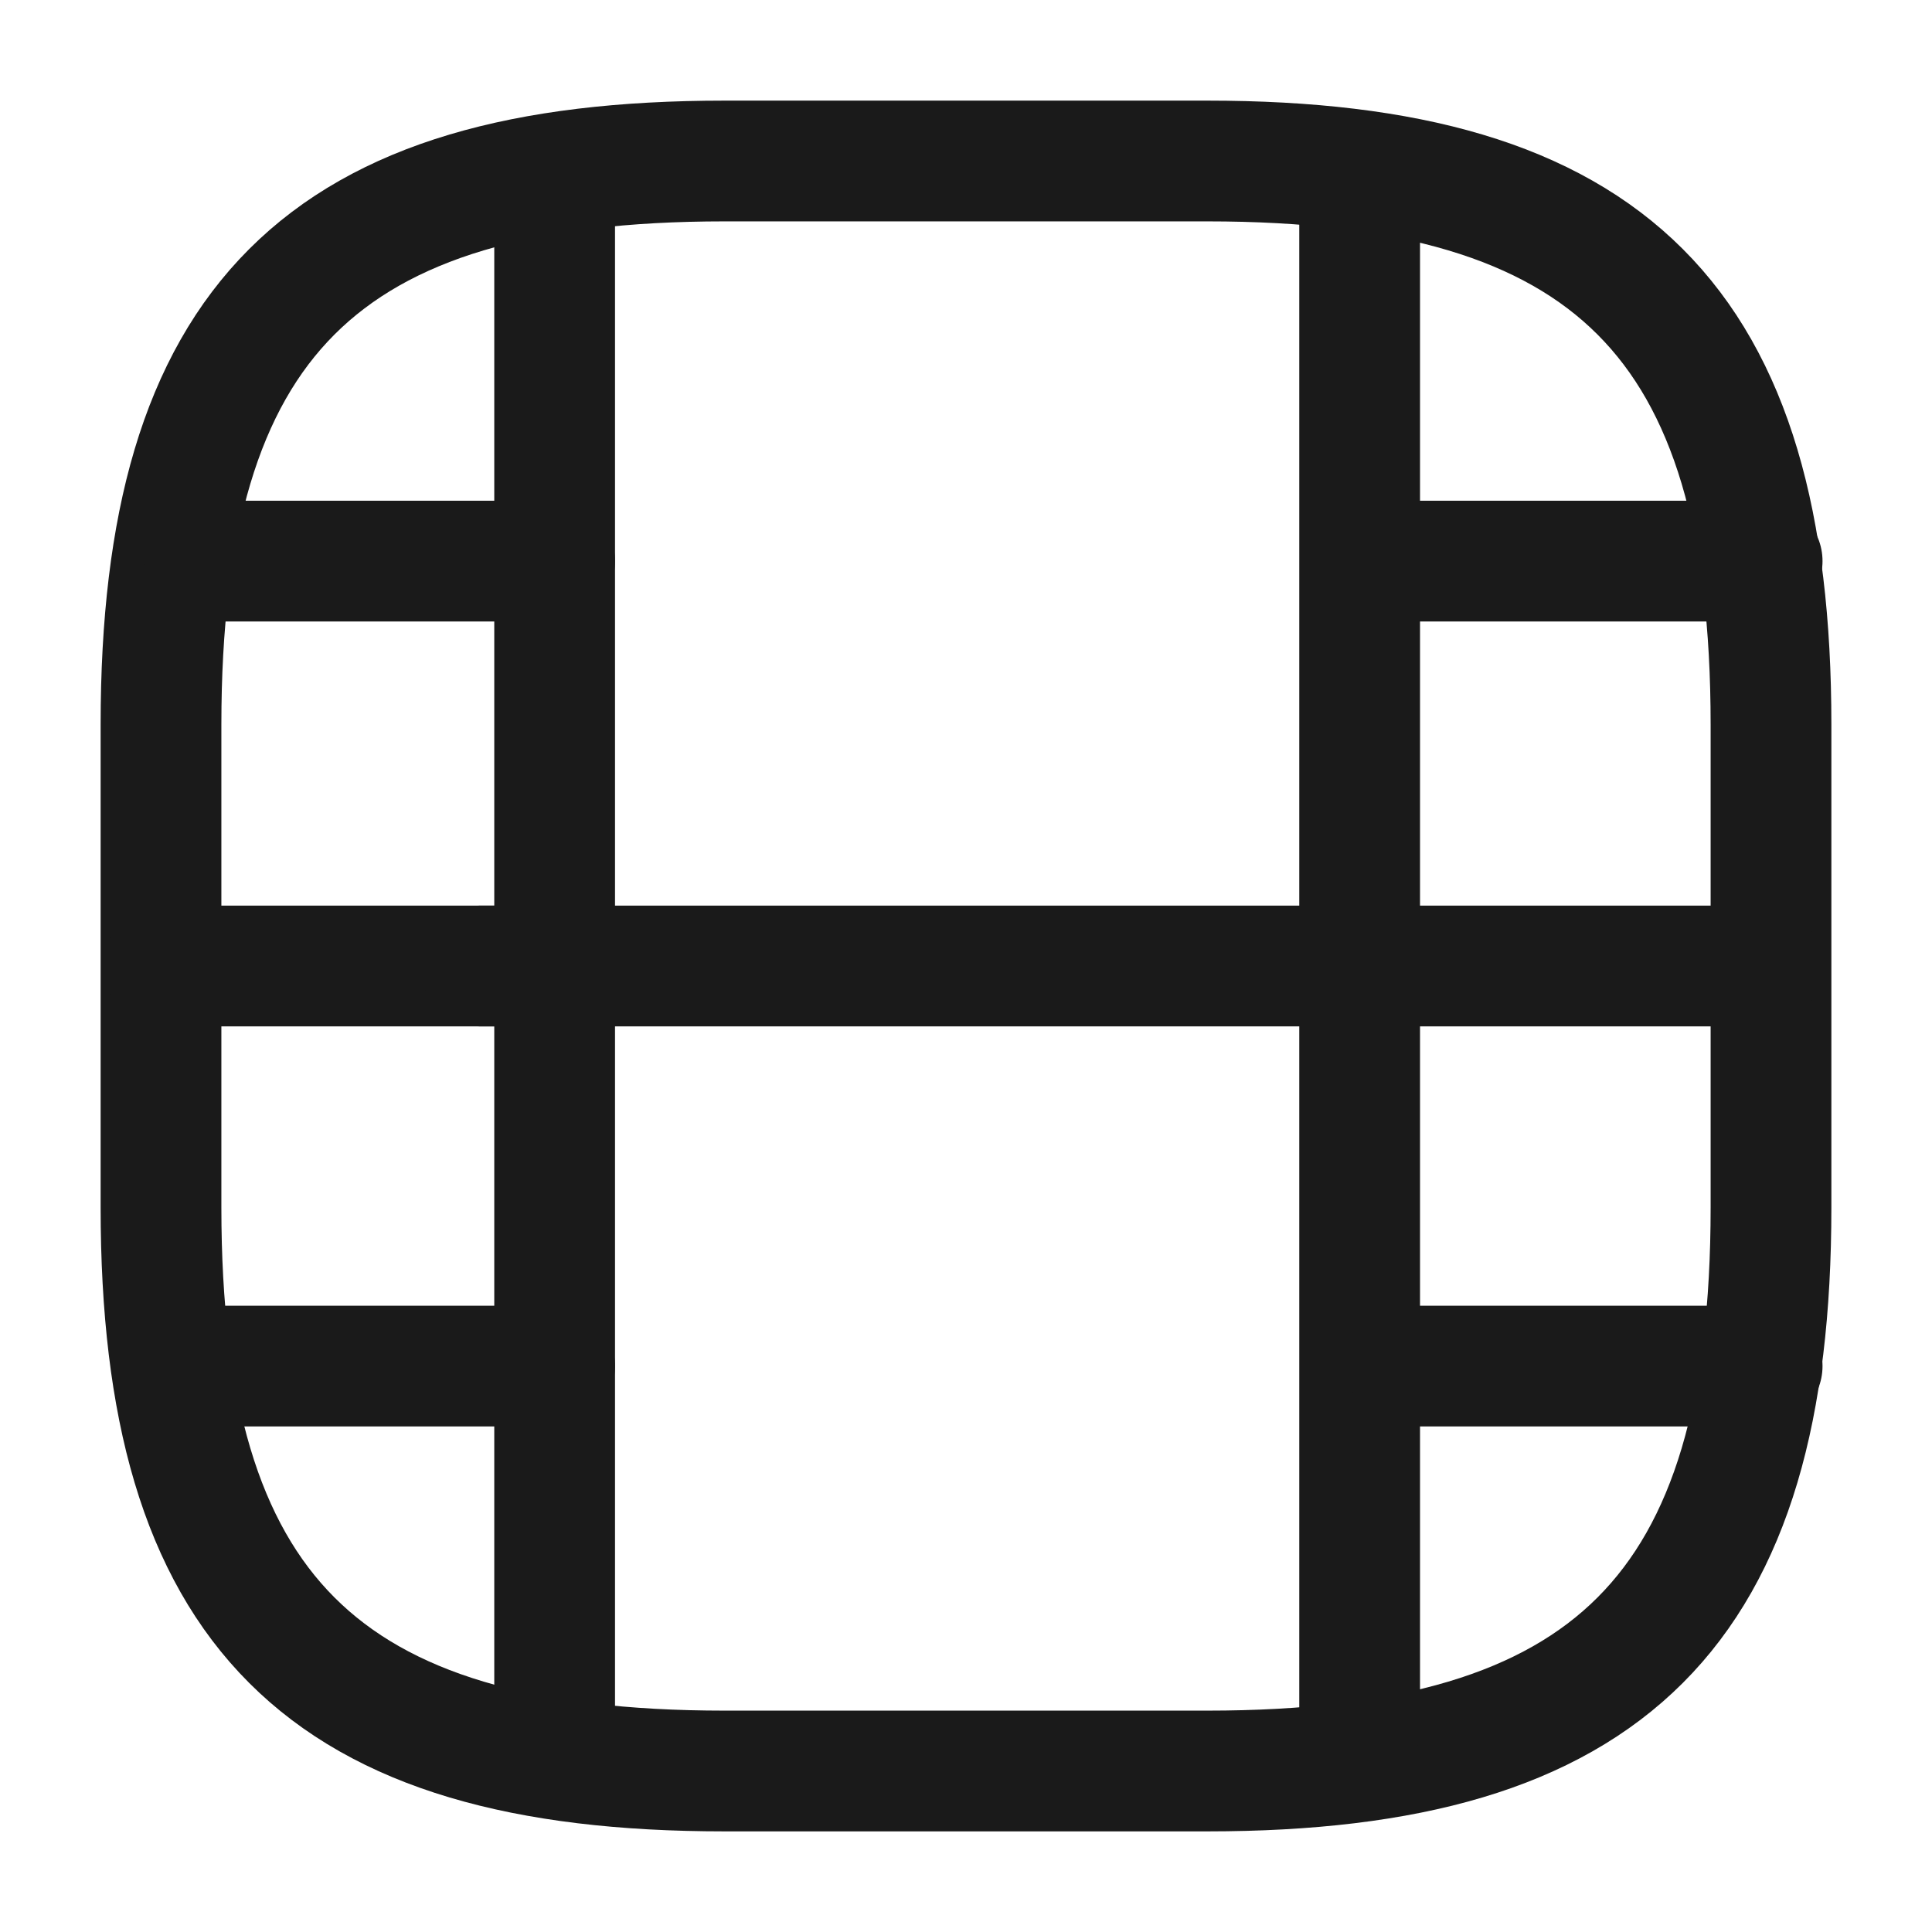 <!DOCTYPE svg PUBLIC "-//W3C//DTD SVG 1.1//EN" "http://www.w3.org/Graphics/SVG/1.1/DTD/svg11.dtd">
<!-- Uploaded to: SVG Repo, www.svgrepo.com, Transformed by: SVG Repo Mixer Tools -->
<svg width="800px" height="800px" viewBox="0 0 24 24" fill="none" xmlns="http://www.w3.org/2000/svg">
<g id="SVGRepo_bgCarrier" stroke-width="0"/>
<g id="SVGRepo_tracerCarrier" stroke-linecap="round" stroke-linejoin="round"/>
<g id="SVGRepo_iconCarrier"> <path d="M9 22H15C20 22 22 20 22 15V9C22 4 20 2 15 2H9C4 2 2 4 2 9V15C2 20 4 22 9 22Z" stroke="#1a1a1a" stroke-width="1.5" stroke-linecap="round" stroke-linejoin="round"/> <path d="M6.89 2.52V21.48" stroke="#1a1a1a" stroke-width="1.5" stroke-linecap="round" stroke-linejoin="round"/> <path d="M16.89 2.52V21.48" stroke="#1a1a1a" stroke-width="1.5" stroke-linecap="round" stroke-linejoin="round"/> <path d="M6.89 6.97H2.54" stroke="#1a1a1a" stroke-width="1.5" stroke-linecap="round" stroke-linejoin="round"/> <path d="M6.89 12H2.03" stroke="#1a1a1a" stroke-width="1.5" stroke-linecap="round" stroke-linejoin="round"/> <path d="M6.89 16.97H2.48" stroke="#1a1a1a" stroke-width="1.5" stroke-linecap="round" stroke-linejoin="round"/> <path d="M21.89 6.97H17.54" stroke="#1a1a1a" stroke-width="1.5" stroke-linecap="round" stroke-linejoin="round"/> <path d="M21.89 12H17.03" stroke="#1a1a1a" stroke-width="1.5" stroke-linecap="round" stroke-linejoin="round"/> <path d="M16.97 12H5.97" stroke="#1a1a1a" stroke-width="1.5" stroke-linecap="round" stroke-linejoin="round"/> <path d="M21.89 16.97H17.48" stroke="#1a1a1a" stroke-width="1.5" stroke-linecap="round" stroke-linejoin="round"/> </g>
</svg>